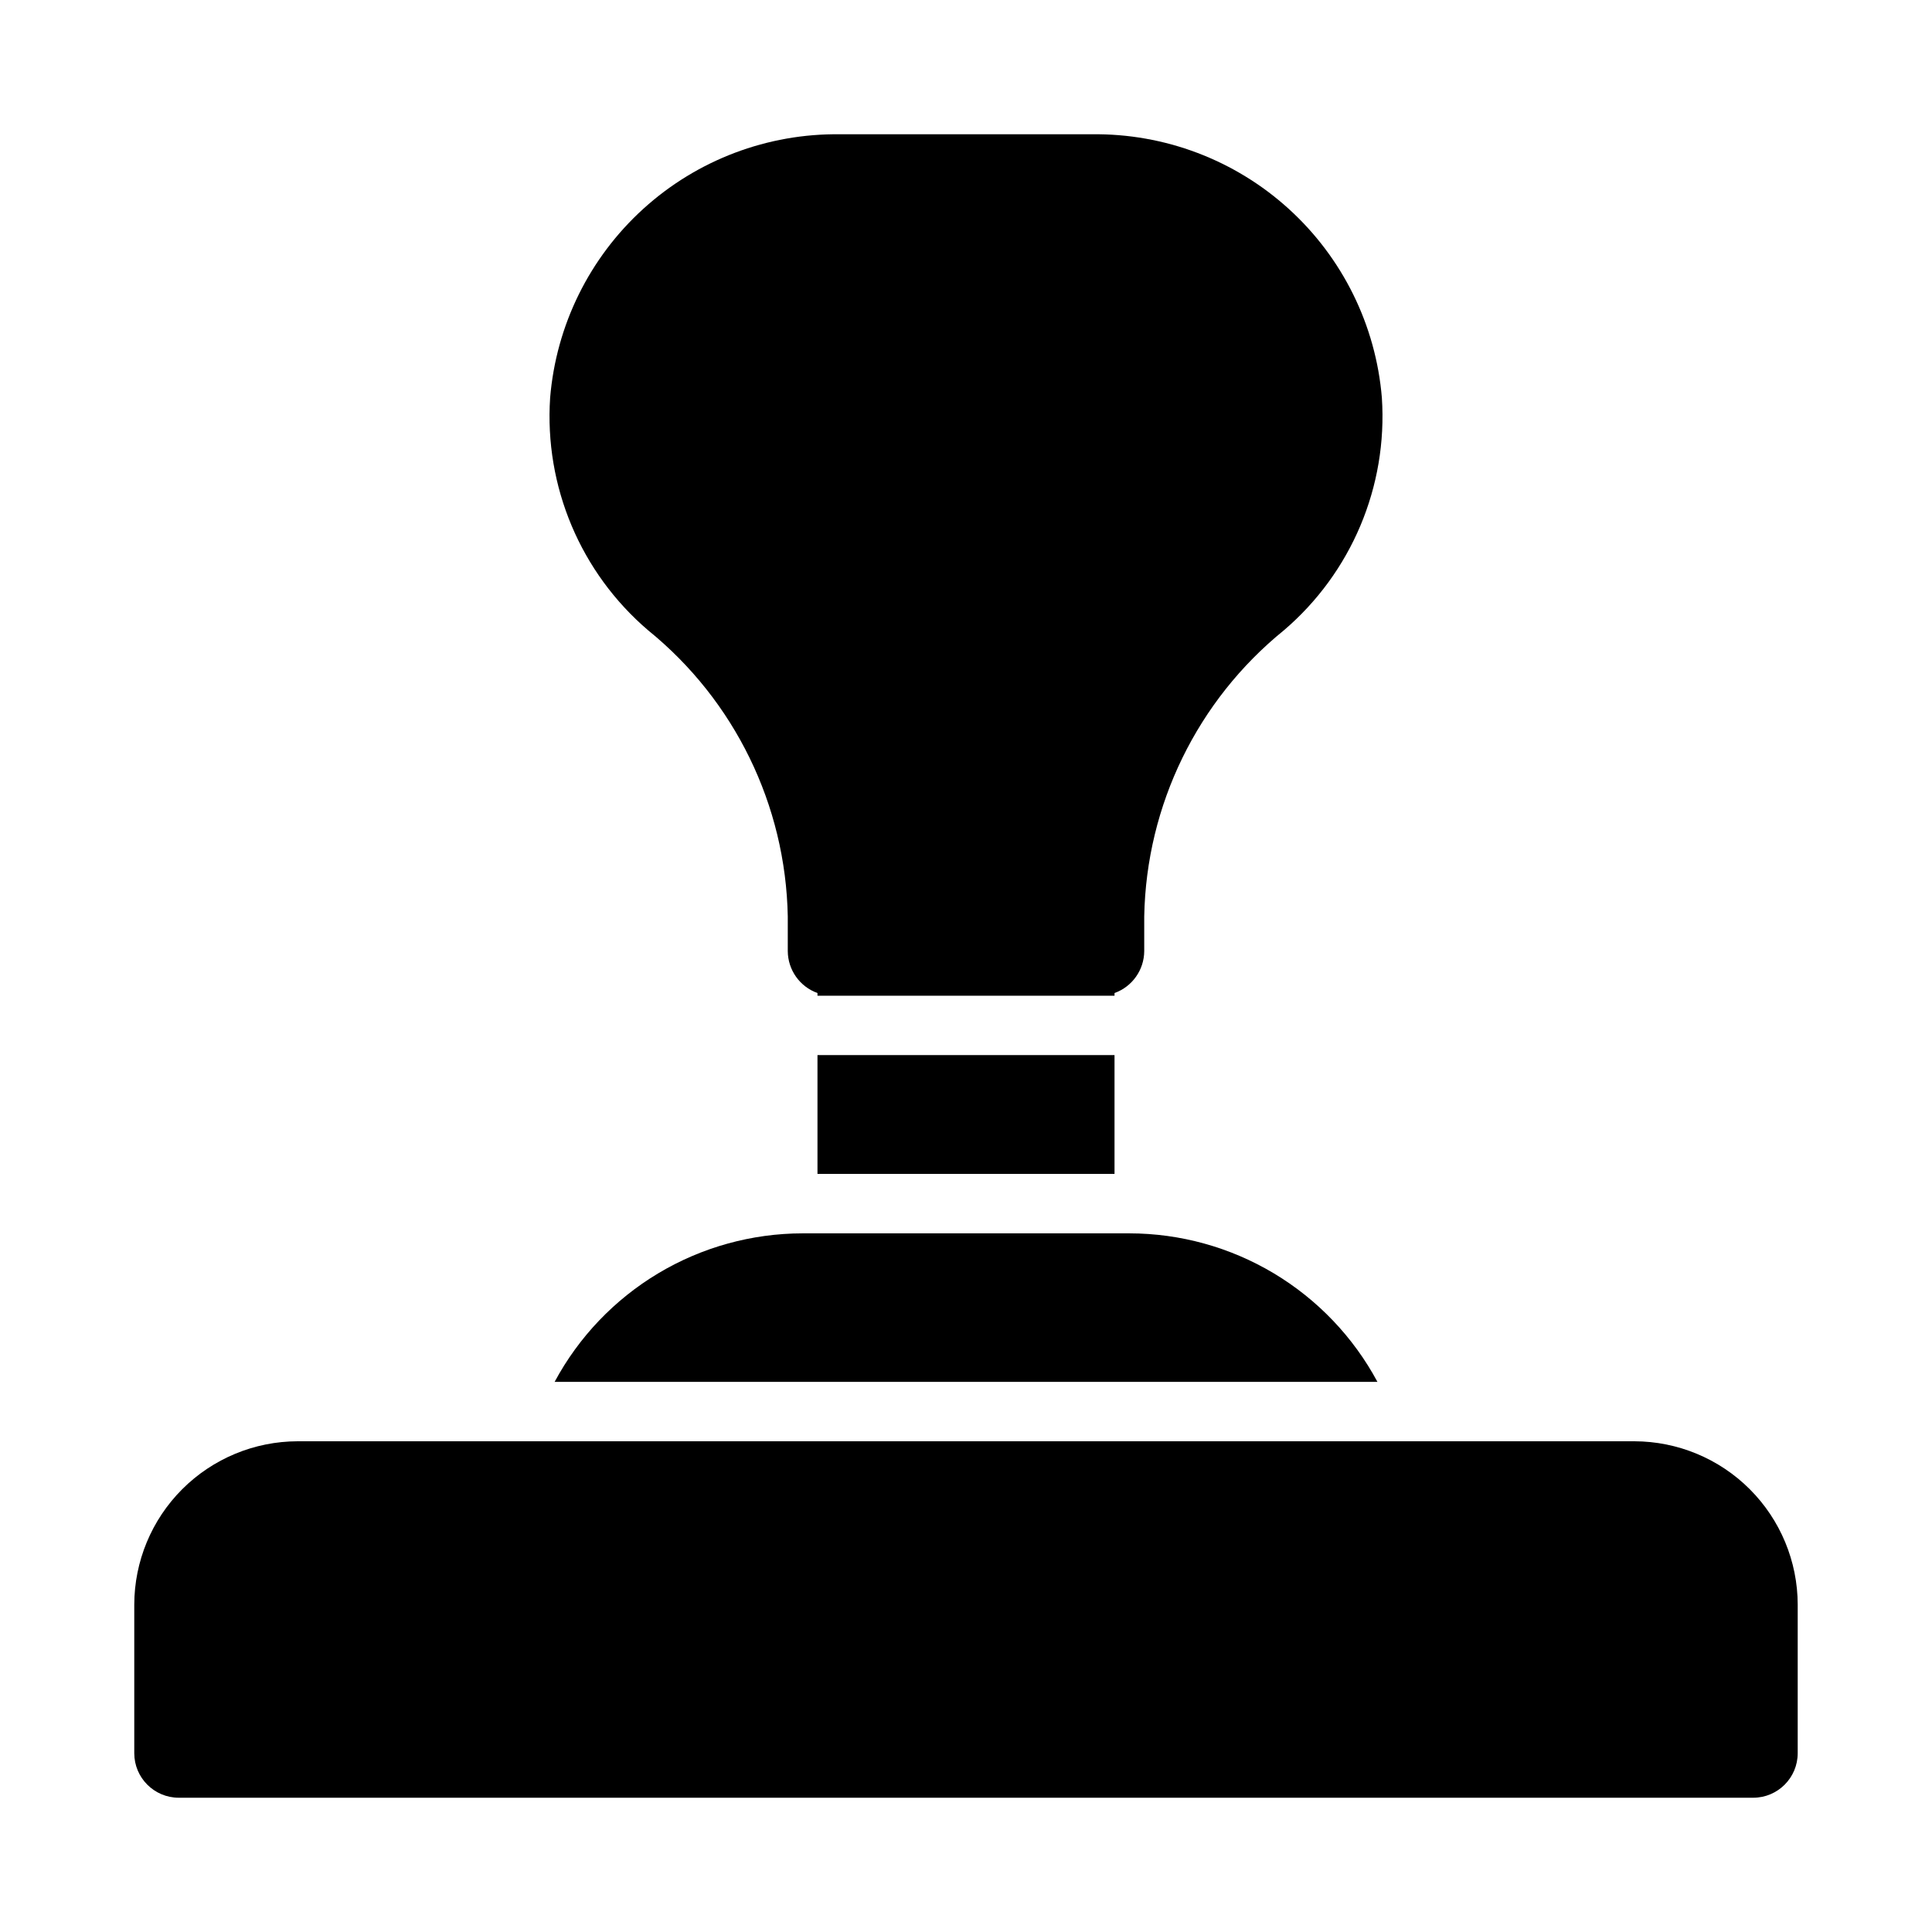 <?xml version="1.0" encoding="UTF-8"?>
<!-- Uploaded to: ICON Repo, www.svgrepo.com, Generator: ICON Repo Mixer Tools -->
<svg fill="#000000" width="800px" height="800px" version="1.1" viewBox="144 144 512 512" xmlns="http://www.w3.org/2000/svg">
 <g>
  <path d="m289.79 249.41c1.594-19.215 10.418-37.109 24.695-50.07 14.273-12.961 32.938-20.02 52.215-19.754h66.598c19.281-0.266 37.941 6.793 52.215 19.754 14.277 12.961 23.102 30.855 24.695 50.07 1.562 23.496-8.07 46.348-25.977 61.637-22.914 18.574-36.453 46.32-37 75.809v9.211c-0.035 4.984-3.18 9.418-7.871 11.098v0.711h-78.723v-0.711c-4.691-1.68-7.832-6.113-7.871-11.098v-9.211c-0.547-29.488-14.086-57.234-36.996-75.809-17.91-15.289-27.539-38.141-25.98-61.637z"/>
  <path d="m360.64 423.61h78.719v31.488h-78.719z"/>
  <path d="m509.03 510.21h-218.05c6.379-11.883 15.859-21.816 27.434-28.75 11.574-6.93 24.809-10.594 38.297-10.609h86.594-0.004c13.492 0.016 26.723 3.68 38.297 10.609 11.574 6.934 21.055 16.867 27.438 28.75z"/>
  <path d="m620.41 569.25v39.359c0 6.523-5.285 11.809-11.809 11.809h-417.21c-6.523 0-11.809-5.285-11.809-11.809v-39.359c0.02-11.477 4.59-22.477 12.703-30.59 8.117-8.117 19.117-12.684 30.594-12.707h354.24-0.004c11.477 0.023 22.48 4.59 30.594 12.707 8.113 8.113 12.684 19.113 12.703 30.59z"/>
 </g>
</svg>